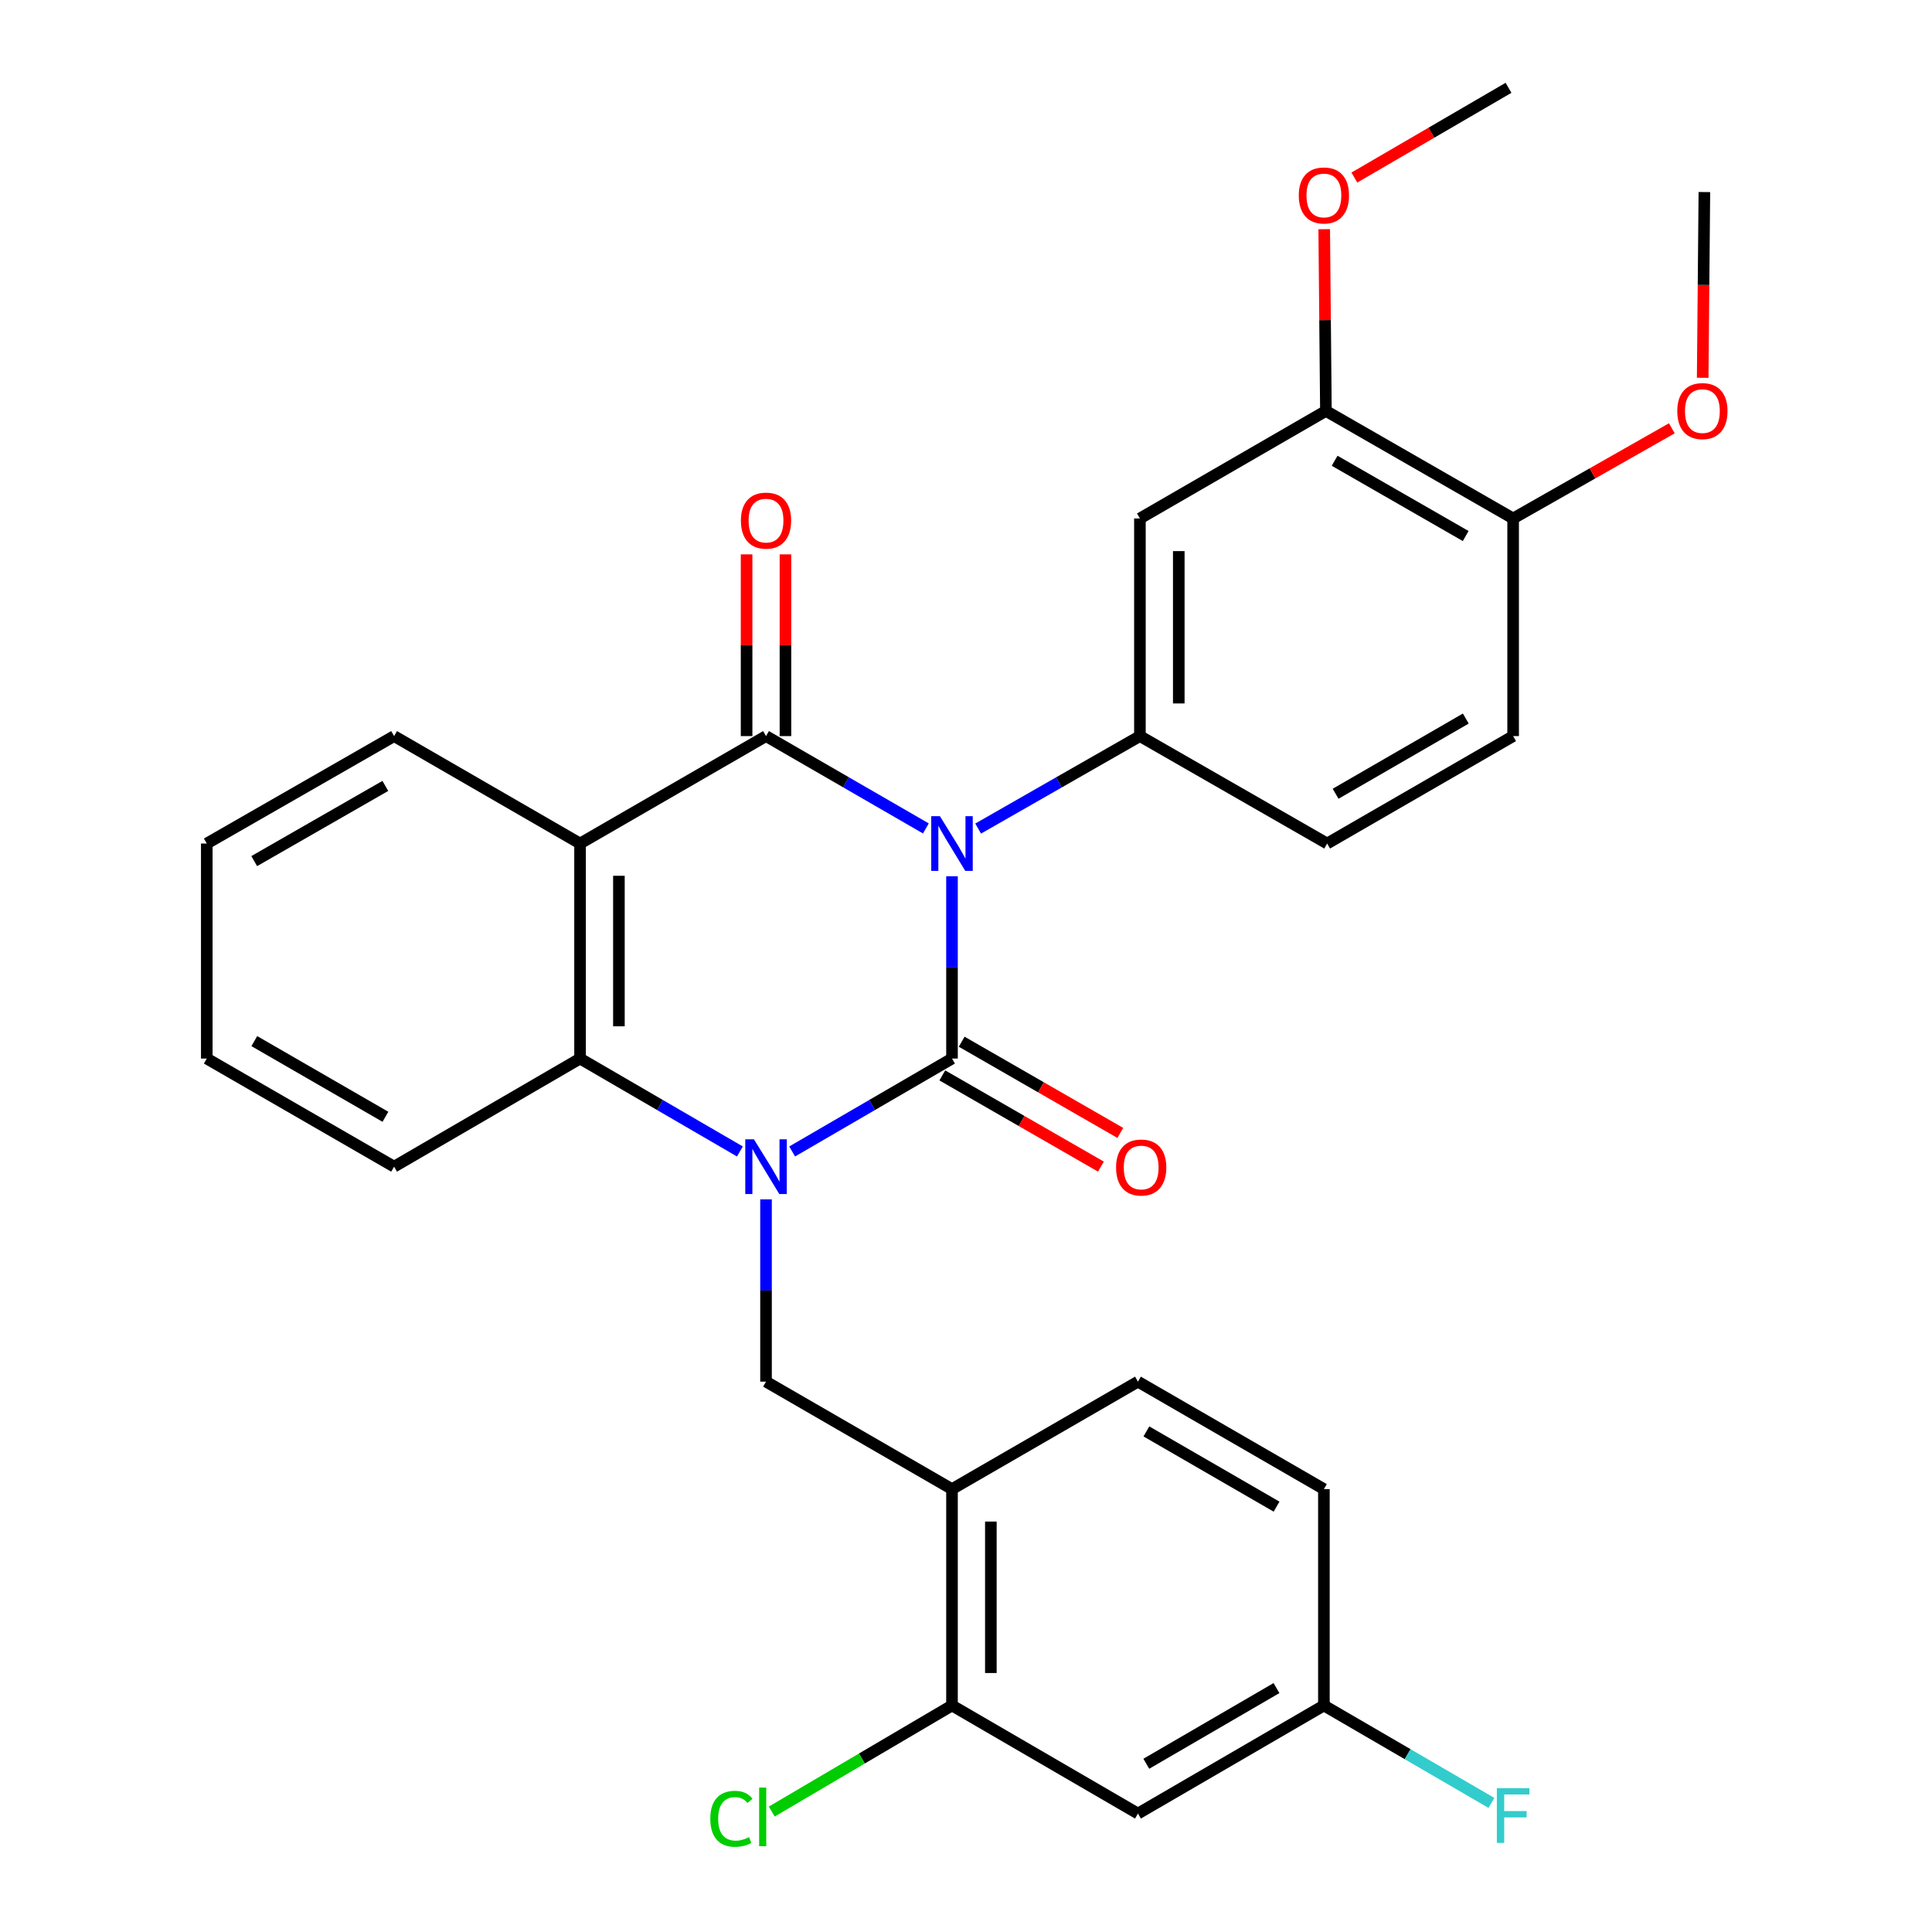<?xml version='1.0' encoding='iso-8859-1'?>
<svg version='1.1' baseProfile='full'
              xmlns='http://www.w3.org/2000/svg'
                      xmlns:rdkit='http://www.rdkit.org/xml'
                      xmlns:xlink='http://www.w3.org/1999/xlink'
                  xml:space='preserve'
width='1000px' height='1000px' viewBox='0 0 1000 1000'>
<!-- END OF HEADER -->
<rect style='opacity:1.0;fill:#FFFFFF;stroke:none' width='1000' height='1000' x='0' y='0'> </rect>
<path class='bond-0' d='M 492.751,453.548 L 492.751,500.728' style='fill:none;fill-rule:evenodd;stroke:#0000FF;stroke-width:6px;stroke-linecap:butt;stroke-linejoin:miter;stroke-opacity:1' />
<path class='bond-0' d='M 492.751,500.728 L 492.751,547.907' style='fill:none;fill-rule:evenodd;stroke:#000000;stroke-width:6px;stroke-linecap:butt;stroke-linejoin:miter;stroke-opacity:1' />
<path class='bond-2' d='M 479.232,428.796 L 437.862,404.898' style='fill:none;fill-rule:evenodd;stroke:#0000FF;stroke-width:6px;stroke-linecap:butt;stroke-linejoin:miter;stroke-opacity:1' />
<path class='bond-2' d='M 437.862,404.898 L 396.492,381' style='fill:none;fill-rule:evenodd;stroke:#000000;stroke-width:6px;stroke-linecap:butt;stroke-linejoin:miter;stroke-opacity:1' />
<path class='bond-5' d='M 506.292,428.865 L 548.155,404.932' style='fill:none;fill-rule:evenodd;stroke:#0000FF;stroke-width:6px;stroke-linecap:butt;stroke-linejoin:miter;stroke-opacity:1' />
<path class='bond-5' d='M 548.155,404.932 L 590.017,381' style='fill:none;fill-rule:evenodd;stroke:#000000;stroke-width:6px;stroke-linecap:butt;stroke-linejoin:miter;stroke-opacity:1' />
<path class='bond-1' d='M 492.751,547.907 L 451.383,571.953' style='fill:none;fill-rule:evenodd;stroke:#000000;stroke-width:6px;stroke-linecap:butt;stroke-linejoin:miter;stroke-opacity:1' />
<path class='bond-1' d='M 451.383,571.953 L 410.015,595.998' style='fill:none;fill-rule:evenodd;stroke:#0000FF;stroke-width:6px;stroke-linecap:butt;stroke-linejoin:miter;stroke-opacity:1' />
<path class='bond-10' d='M 487.738,556.625 L 528.788,580.231' style='fill:none;fill-rule:evenodd;stroke:#000000;stroke-width:6px;stroke-linecap:butt;stroke-linejoin:miter;stroke-opacity:1' />
<path class='bond-10' d='M 528.788,580.231 L 569.839,603.836' style='fill:none;fill-rule:evenodd;stroke:#FF0000;stroke-width:6px;stroke-linecap:butt;stroke-linejoin:miter;stroke-opacity:1' />
<path class='bond-10' d='M 497.765,539.188 L 538.815,562.793' style='fill:none;fill-rule:evenodd;stroke:#000000;stroke-width:6px;stroke-linecap:butt;stroke-linejoin:miter;stroke-opacity:1' />
<path class='bond-10' d='M 538.815,562.793 L 579.866,586.399' style='fill:none;fill-rule:evenodd;stroke:#FF0000;stroke-width:6px;stroke-linecap:butt;stroke-linejoin:miter;stroke-opacity:1' />
<path class='bond-6' d='M 396.492,620.801 L 396.492,667.969' style='fill:none;fill-rule:evenodd;stroke:#0000FF;stroke-width:6px;stroke-linecap:butt;stroke-linejoin:miter;stroke-opacity:1' />
<path class='bond-6' d='M 396.492,667.969 L 396.492,715.138' style='fill:none;fill-rule:evenodd;stroke:#000000;stroke-width:6px;stroke-linecap:butt;stroke-linejoin:miter;stroke-opacity:1' />
<path class='bond-30' d='M 382.968,595.998 L 341.6,571.953' style='fill:none;fill-rule:evenodd;stroke:#0000FF;stroke-width:6px;stroke-linecap:butt;stroke-linejoin:miter;stroke-opacity:1' />
<path class='bond-30' d='M 341.6,571.953 L 300.232,547.907' style='fill:none;fill-rule:evenodd;stroke:#000000;stroke-width:6px;stroke-linecap:butt;stroke-linejoin:miter;stroke-opacity:1' />
<path class='bond-3' d='M 396.492,381 L 300.232,436.606' style='fill:none;fill-rule:evenodd;stroke:#000000;stroke-width:6px;stroke-linecap:butt;stroke-linejoin:miter;stroke-opacity:1' />
<path class='bond-12' d='M 406.549,381 L 406.549,333.968' style='fill:none;fill-rule:evenodd;stroke:#000000;stroke-width:6px;stroke-linecap:butt;stroke-linejoin:miter;stroke-opacity:1' />
<path class='bond-12' d='M 406.549,333.968 L 406.549,286.937' style='fill:none;fill-rule:evenodd;stroke:#FF0000;stroke-width:6px;stroke-linecap:butt;stroke-linejoin:miter;stroke-opacity:1' />
<path class='bond-12' d='M 386.434,381 L 386.434,333.968' style='fill:none;fill-rule:evenodd;stroke:#000000;stroke-width:6px;stroke-linecap:butt;stroke-linejoin:miter;stroke-opacity:1' />
<path class='bond-12' d='M 386.434,333.968 L 386.434,286.937' style='fill:none;fill-rule:evenodd;stroke:#FF0000;stroke-width:6px;stroke-linecap:butt;stroke-linejoin:miter;stroke-opacity:1' />
<path class='bond-4' d='M 300.232,436.606 L 300.232,547.907' style='fill:none;fill-rule:evenodd;stroke:#000000;stroke-width:6px;stroke-linecap:butt;stroke-linejoin:miter;stroke-opacity:1' />
<path class='bond-4' d='M 320.347,453.301 L 320.347,531.212' style='fill:none;fill-rule:evenodd;stroke:#000000;stroke-width:6px;stroke-linecap:butt;stroke-linejoin:miter;stroke-opacity:1' />
<path class='bond-20' d='M 300.232,436.606 L 203.983,381' style='fill:none;fill-rule:evenodd;stroke:#000000;stroke-width:6px;stroke-linecap:butt;stroke-linejoin:miter;stroke-opacity:1' />
<path class='bond-24' d='M 300.232,547.907 L 203.983,603.859' style='fill:none;fill-rule:evenodd;stroke:#000000;stroke-width:6px;stroke-linecap:butt;stroke-linejoin:miter;stroke-opacity:1' />
<path class='bond-8' d='M 590.017,381 L 590.017,268.358' style='fill:none;fill-rule:evenodd;stroke:#000000;stroke-width:6px;stroke-linecap:butt;stroke-linejoin:miter;stroke-opacity:1' />
<path class='bond-8' d='M 610.131,364.104 L 610.131,285.254' style='fill:none;fill-rule:evenodd;stroke:#000000;stroke-width:6px;stroke-linecap:butt;stroke-linejoin:miter;stroke-opacity:1' />
<path class='bond-14' d='M 590.017,381 L 686.925,436.606' style='fill:none;fill-rule:evenodd;stroke:#000000;stroke-width:6px;stroke-linecap:butt;stroke-linejoin:miter;stroke-opacity:1' />
<path class='bond-7' d='M 396.492,715.138 L 492.751,770.766' style='fill:none;fill-rule:evenodd;stroke:#000000;stroke-width:6px;stroke-linecap:butt;stroke-linejoin:miter;stroke-opacity:1' />
<path class='bond-9' d='M 492.751,770.766 L 492.751,882.748' style='fill:none;fill-rule:evenodd;stroke:#000000;stroke-width:6px;stroke-linecap:butt;stroke-linejoin:miter;stroke-opacity:1' />
<path class='bond-9' d='M 512.866,787.563 L 512.866,865.951' style='fill:none;fill-rule:evenodd;stroke:#000000;stroke-width:6px;stroke-linecap:butt;stroke-linejoin:miter;stroke-opacity:1' />
<path class='bond-16' d='M 492.751,770.766 L 589,715.138' style='fill:none;fill-rule:evenodd;stroke:#000000;stroke-width:6px;stroke-linecap:butt;stroke-linejoin:miter;stroke-opacity:1' />
<path class='bond-11' d='M 590.017,268.358 L 686.288,212.697' style='fill:none;fill-rule:evenodd;stroke:#000000;stroke-width:6px;stroke-linecap:butt;stroke-linejoin:miter;stroke-opacity:1' />
<path class='bond-13' d='M 492.751,882.748 L 589,938.701' style='fill:none;fill-rule:evenodd;stroke:#000000;stroke-width:6px;stroke-linecap:butt;stroke-linejoin:miter;stroke-opacity:1' />
<path class='bond-19' d='M 492.751,882.748 L 446.102,910.207' style='fill:none;fill-rule:evenodd;stroke:#000000;stroke-width:6px;stroke-linecap:butt;stroke-linejoin:miter;stroke-opacity:1' />
<path class='bond-19' d='M 446.102,910.207 L 399.453,937.665' style='fill:none;fill-rule:evenodd;stroke:#00CC00;stroke-width:6px;stroke-linecap:butt;stroke-linejoin:miter;stroke-opacity:1' />
<path class='bond-22' d='M 686.288,212.697 L 685.85,165.665' style='fill:none;fill-rule:evenodd;stroke:#000000;stroke-width:6px;stroke-linecap:butt;stroke-linejoin:miter;stroke-opacity:1' />
<path class='bond-22' d='M 685.85,165.665 L 685.412,118.633' style='fill:none;fill-rule:evenodd;stroke:#FF0000;stroke-width:6px;stroke-linecap:butt;stroke-linejoin:miter;stroke-opacity:1' />
<path class='bond-31' d='M 686.288,212.697 L 783.195,268.358' style='fill:none;fill-rule:evenodd;stroke:#000000;stroke-width:6px;stroke-linecap:butt;stroke-linejoin:miter;stroke-opacity:1' />
<path class='bond-31' d='M 690.805,238.488 L 758.641,277.451' style='fill:none;fill-rule:evenodd;stroke:#000000;stroke-width:6px;stroke-linecap:butt;stroke-linejoin:miter;stroke-opacity:1' />
<path class='bond-33' d='M 589,938.701 L 685.248,882.748' style='fill:none;fill-rule:evenodd;stroke:#000000;stroke-width:6px;stroke-linecap:butt;stroke-linejoin:miter;stroke-opacity:1' />
<path class='bond-33' d='M 593.328,912.918 L 660.702,873.752' style='fill:none;fill-rule:evenodd;stroke:#000000;stroke-width:6px;stroke-linecap:butt;stroke-linejoin:miter;stroke-opacity:1' />
<path class='bond-17' d='M 686.925,436.606 L 783.195,381' style='fill:none;fill-rule:evenodd;stroke:#000000;stroke-width:6px;stroke-linecap:butt;stroke-linejoin:miter;stroke-opacity:1' />
<path class='bond-17' d='M 691.305,410.847 L 758.694,371.923' style='fill:none;fill-rule:evenodd;stroke:#000000;stroke-width:6px;stroke-linecap:butt;stroke-linejoin:miter;stroke-opacity:1' />
<path class='bond-15' d='M 783.195,268.358 L 783.195,381' style='fill:none;fill-rule:evenodd;stroke:#000000;stroke-width:6px;stroke-linecap:butt;stroke-linejoin:miter;stroke-opacity:1' />
<path class='bond-25' d='M 783.195,268.358 L 824.266,245.021' style='fill:none;fill-rule:evenodd;stroke:#000000;stroke-width:6px;stroke-linecap:butt;stroke-linejoin:miter;stroke-opacity:1' />
<path class='bond-25' d='M 824.266,245.021 L 865.337,221.684' style='fill:none;fill-rule:evenodd;stroke:#FF0000;stroke-width:6px;stroke-linecap:butt;stroke-linejoin:miter;stroke-opacity:1' />
<path class='bond-21' d='M 589,715.138 L 685.248,770.766' style='fill:none;fill-rule:evenodd;stroke:#000000;stroke-width:6px;stroke-linecap:butt;stroke-linejoin:miter;stroke-opacity:1' />
<path class='bond-21' d='M 593.372,740.897 L 660.746,779.837' style='fill:none;fill-rule:evenodd;stroke:#000000;stroke-width:6px;stroke-linecap:butt;stroke-linejoin:miter;stroke-opacity:1' />
<path class='bond-18' d='M 685.248,882.748 L 685.248,770.766' style='fill:none;fill-rule:evenodd;stroke:#000000;stroke-width:6px;stroke-linecap:butt;stroke-linejoin:miter;stroke-opacity:1' />
<path class='bond-23' d='M 685.248,882.748 L 728.595,907.965' style='fill:none;fill-rule:evenodd;stroke:#000000;stroke-width:6px;stroke-linecap:butt;stroke-linejoin:miter;stroke-opacity:1' />
<path class='bond-23' d='M 728.595,907.965 L 771.943,933.182' style='fill:none;fill-rule:evenodd;stroke:#33CCCC;stroke-width:6px;stroke-linecap:butt;stroke-linejoin:miter;stroke-opacity:1' />
<path class='bond-28' d='M 203.983,381 L 107.031,436.606' style='fill:none;fill-rule:evenodd;stroke:#000000;stroke-width:6px;stroke-linecap:butt;stroke-linejoin:miter;stroke-opacity:1' />
<path class='bond-28' d='M 199.448,406.79 L 131.581,445.714' style='fill:none;fill-rule:evenodd;stroke:#000000;stroke-width:6px;stroke-linecap:butt;stroke-linejoin:miter;stroke-opacity:1' />
<path class='bond-26' d='M 701.013,91.906 L 740.908,68.68' style='fill:none;fill-rule:evenodd;stroke:#FF0000;stroke-width:6px;stroke-linecap:butt;stroke-linejoin:miter;stroke-opacity:1' />
<path class='bond-26' d='M 740.908,68.68 L 780.804,45.455' style='fill:none;fill-rule:evenodd;stroke:#000000;stroke-width:6px;stroke-linecap:butt;stroke-linejoin:miter;stroke-opacity:1' />
<path class='bond-32' d='M 203.983,603.859 L 107.031,547.907' style='fill:none;fill-rule:evenodd;stroke:#000000;stroke-width:6px;stroke-linecap:butt;stroke-linejoin:miter;stroke-opacity:1' />
<path class='bond-32' d='M 199.495,578.045 L 131.628,538.878' style='fill:none;fill-rule:evenodd;stroke:#000000;stroke-width:6px;stroke-linecap:butt;stroke-linejoin:miter;stroke-opacity:1' />
<path class='bond-27' d='M 881.309,195.544 L 881.746,147.475' style='fill:none;fill-rule:evenodd;stroke:#FF0000;stroke-width:6px;stroke-linecap:butt;stroke-linejoin:miter;stroke-opacity:1' />
<path class='bond-27' d='M 881.746,147.475 L 882.182,99.406' style='fill:none;fill-rule:evenodd;stroke:#000000;stroke-width:6px;stroke-linecap:butt;stroke-linejoin:miter;stroke-opacity:1' />
<path class='bond-29' d='M 107.031,436.606 L 107.031,547.907' style='fill:none;fill-rule:evenodd;stroke:#000000;stroke-width:6px;stroke-linecap:butt;stroke-linejoin:miter;stroke-opacity:1' />
<path  class='atom-0' d='M 486.491 422.446
L 495.771 437.446
Q 496.691 438.926, 498.171 441.606
Q 499.651 444.286, 499.731 444.446
L 499.731 422.446
L 503.491 422.446
L 503.491 450.766
L 499.611 450.766
L 489.651 434.366
Q 488.491 432.446, 487.251 430.246
Q 486.051 428.046, 485.691 427.366
L 485.691 450.766
L 482.011 450.766
L 482.011 422.446
L 486.491 422.446
' fill='#0000FF'/>
<path  class='atom-2' d='M 390.232 589.699
L 399.512 604.699
Q 400.432 606.179, 401.912 608.859
Q 403.392 611.539, 403.472 611.699
L 403.472 589.699
L 407.232 589.699
L 407.232 618.019
L 403.352 618.019
L 393.392 601.619
Q 392.232 599.699, 390.992 597.499
Q 389.792 595.299, 389.432 594.619
L 389.432 618.019
L 385.752 618.019
L 385.752 589.699
L 390.232 589.699
' fill='#0000FF'/>
<path  class='atom-11' d='M 577.676 604.297
Q 577.676 597.497, 581.036 593.697
Q 584.396 589.897, 590.676 589.897
Q 596.956 589.897, 600.316 593.697
Q 603.676 597.497, 603.676 604.297
Q 603.676 611.177, 600.276 615.097
Q 596.876 618.977, 590.676 618.977
Q 584.436 618.977, 581.036 615.097
Q 577.676 611.217, 577.676 604.297
M 590.676 615.777
Q 594.996 615.777, 597.316 612.897
Q 599.676 609.977, 599.676 604.297
Q 599.676 598.737, 597.316 595.937
Q 594.996 593.097, 590.676 593.097
Q 586.356 593.097, 583.996 595.897
Q 581.676 598.697, 581.676 604.297
Q 581.676 610.017, 583.996 612.897
Q 586.356 615.777, 590.676 615.777
' fill='#FF0000'/>
<path  class='atom-13' d='M 383.492 269.466
Q 383.492 262.666, 386.852 258.866
Q 390.212 255.066, 396.492 255.066
Q 402.772 255.066, 406.132 258.866
Q 409.492 262.666, 409.492 269.466
Q 409.492 276.346, 406.092 280.266
Q 402.692 284.146, 396.492 284.146
Q 390.252 284.146, 386.852 280.266
Q 383.492 276.386, 383.492 269.466
M 396.492 280.946
Q 400.812 280.946, 403.132 278.066
Q 405.492 275.146, 405.492 269.466
Q 405.492 263.906, 403.132 261.106
Q 400.812 258.266, 396.492 258.266
Q 392.172 258.266, 389.812 261.066
Q 387.492 263.866, 387.492 269.466
Q 387.492 275.186, 389.812 278.066
Q 392.172 280.946, 396.492 280.946
' fill='#FF0000'/>
<path  class='atom-20' d='M 367.651 941.402
Q 367.651 934.362, 370.931 930.682
Q 374.251 926.962, 380.531 926.962
Q 386.371 926.962, 389.491 931.082
L 386.851 933.242
Q 384.571 930.242, 380.531 930.242
Q 376.251 930.242, 373.971 933.122
Q 371.731 935.962, 371.731 941.402
Q 371.731 947.002, 374.051 949.882
Q 376.411 952.762, 380.971 952.762
Q 384.091 952.762, 387.731 950.882
L 388.851 953.882
Q 387.371 954.842, 385.131 955.402
Q 382.891 955.962, 380.411 955.962
Q 374.251 955.962, 370.931 952.202
Q 367.651 948.442, 367.651 941.402
' fill='#00CC00'/>
<path  class='atom-20' d='M 392.931 925.242
L 396.611 925.242
L 396.611 955.602
L 392.931 955.602
L 392.931 925.242
' fill='#00CC00'/>
<path  class='atom-23' d='M 672.248 101.163
Q 672.248 94.363, 675.608 90.563
Q 678.968 86.763, 685.248 86.763
Q 691.528 86.763, 694.888 90.563
Q 698.248 94.363, 698.248 101.163
Q 698.248 108.043, 694.848 111.963
Q 691.448 115.843, 685.248 115.843
Q 679.008 115.843, 675.608 111.963
Q 672.248 108.083, 672.248 101.163
M 685.248 112.643
Q 689.568 112.643, 691.888 109.763
Q 694.248 106.843, 694.248 101.163
Q 694.248 95.603, 691.888 92.803
Q 689.568 89.963, 685.248 89.963
Q 680.928 89.963, 678.568 92.763
Q 676.248 95.563, 676.248 101.163
Q 676.248 106.883, 678.568 109.763
Q 680.928 112.643, 685.248 112.643
' fill='#FF0000'/>
<path  class='atom-24' d='M 774.775 925.569
L 791.615 925.569
L 791.615 928.809
L 778.575 928.809
L 778.575 937.409
L 790.175 937.409
L 790.175 940.689
L 778.575 940.689
L 778.575 953.889
L 774.775 953.889
L 774.775 925.569
' fill='#33CCCC'/>
<path  class='atom-26' d='M 868.154 212.777
Q 868.154 205.977, 871.514 202.177
Q 874.874 198.377, 881.154 198.377
Q 887.434 198.377, 890.794 202.177
Q 894.154 205.977, 894.154 212.777
Q 894.154 219.657, 890.754 223.577
Q 887.354 227.457, 881.154 227.457
Q 874.914 227.457, 871.514 223.577
Q 868.154 219.697, 868.154 212.777
M 881.154 224.257
Q 885.474 224.257, 887.794 221.377
Q 890.154 218.457, 890.154 212.777
Q 890.154 207.217, 887.794 204.417
Q 885.474 201.577, 881.154 201.577
Q 876.834 201.577, 874.474 204.377
Q 872.154 207.177, 872.154 212.777
Q 872.154 218.497, 874.474 221.377
Q 876.834 224.257, 881.154 224.257
' fill='#FF0000'/>
</svg>
